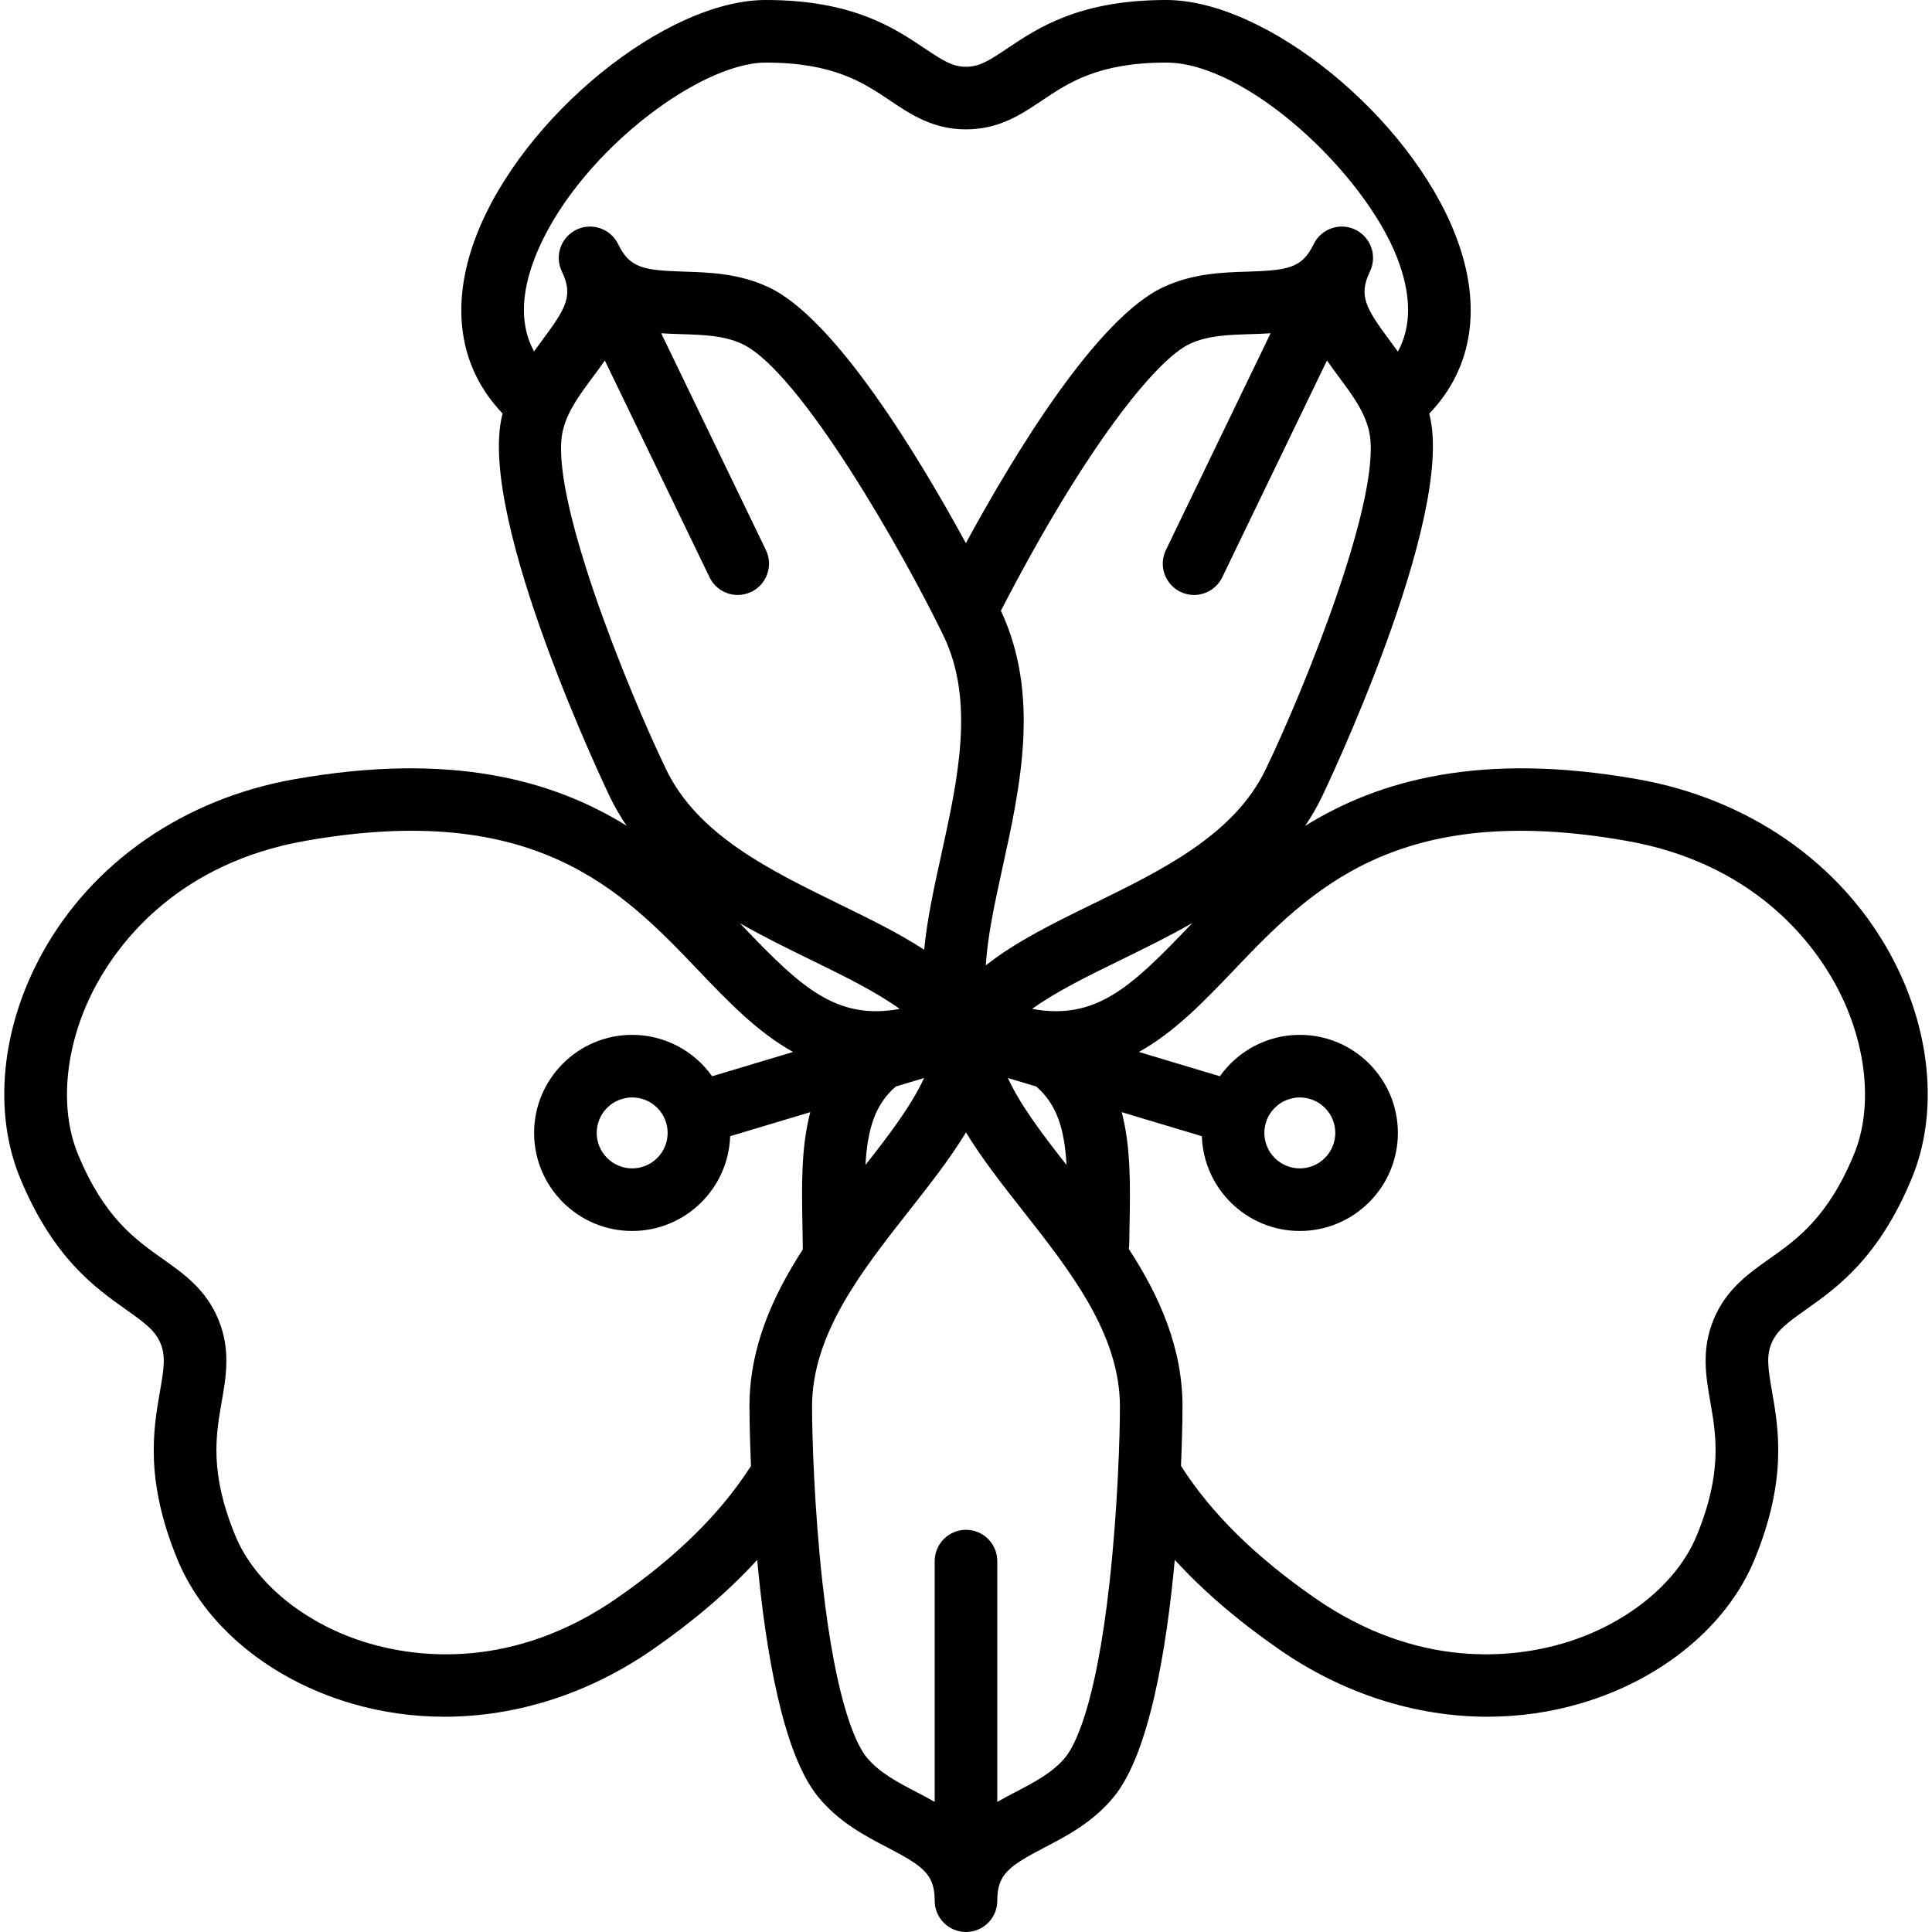 <?xml version='1.0' encoding='iso-8859-1'?>
<svg version="1.1" xmlns="http://www.w3.org/2000/svg" viewBox="0 0 463 463" xmlns:xlink="http://www.w3.org/1999/xlink" enable-background="new 0 0 463 463">
  <path d="m452.944,228.55c-12.009-21.879-34.019-37.11-60.384-41.788-37.821-6.709-62.242,0.265-79.799,11.171 1.485-2.183 2.839-4.5 4.033-6.973 0.32-0.661 31.901-66.476 25.824-91.42-0.033-0.137-0.08-0.262-0.115-0.397 10.521-10.926 12.794-25.962 6.351-42.664-10.993-28.503-45.346-56.479-69.354-56.479-20.824,0-30.809,6.703-38.099,11.597-4.43,2.974-6.7,4.403-9.901,4.403s-5.472-1.43-9.901-4.403c-7.29-4.894-17.275-11.597-38.099-11.597-24.008,0-58.361,27.976-69.355,56.479-6.435,16.682-4.175,31.704 6.315,42.627-0.038,0.148-0.089,0.284-0.125,0.434-6.077,24.944 25.504,90.759 25.823,91.42 1.185,2.453 2.528,4.753 3.999,6.921-17.55-10.877-41.955-17.819-79.716-11.119-26.366,4.678-48.376,19.909-60.385,41.788-9.803,17.859-11.759,37.966-5.233,53.784 7.899,19.148 18.037,26.315 25.44,31.548 4.529,3.202 6.951,5.015 8.209,8.064 1.259,3.05 0.819,6.044-0.136,11.508-1.56,8.93-3.696,21.159 4.203,40.309 6.525,15.818 22.089,28.696 41.632,34.45 7.286,2.145 14.794,3.2 22.335,3.2 17.239,0 34.647-5.517 49.949-16.142 9.873-6.855 18.153-13.948 25.006-21.441 1.989,21.526 6.11,46.47 14.653,56.843 4.962,6.025 11.15,9.254 16.61,12.102 8.52,4.444 11.273,6.412 11.273,12.726 0,4.143 3.357,7.5 7.5,7.5s7.5-3.357 7.5-7.5c0-6.313 2.754-8.281 11.273-12.725 5.46-2.849 11.649-6.077 16.61-12.103 8.544-10.374 12.665-35.324 14.654-56.852 6.856,7.496 15.136,14.595 25.009,21.45 15.303,10.626 32.708,16.142 49.949,16.142 7.539,0 15.051-1.056 22.335-3.2 19.543-5.754 35.106-18.632 41.632-34.45 7.899-19.149 5.763-31.379 4.203-40.309-0.955-5.464-1.395-8.458-0.136-11.508 1.258-3.05 3.68-4.862 8.209-8.064 7.403-5.232 17.541-12.399 25.44-31.548 6.528-15.818 4.572-35.925-5.231-53.784zm-197.345,50.644c-5.706-7.272-11.048-14.278-14.062-20.852l6.791,2.037c5.026,4.347 6.77,10.293 7.271,18.815zm-77.299-56.91c-0.327-0.342-0.661-0.691-0.992-1.037 5.685,3.246 11.529,6.103 17.14,8.846 7.823,3.823 15.378,7.526 21.166,11.688-15.102,2.787-23.635-5.173-37.314-19.497zm29.101,56.904c0.501-8.519 2.245-14.463 7.271-18.81l6.786-2.036c-3.013,6.573-8.353,13.576-14.057,20.846zm39.947-37.414c5.787-4.159 13.339-7.86 21.157-11.681 5.645-2.759 11.526-5.633 17.242-8.904-0.35,0.366-0.702,0.734-1.047,1.095-13.691,14.337-22.228,22.299-37.352,19.49zm55.94-57.337c-7.561,15.655-24.749,24.056-41.37,32.18-9.4,4.594-18.474,9.047-25.662,14.723 0.396-7.009 2.158-15.053 3.985-23.364 4.269-19.43 9.094-41.427-0.379-61.609 20.13-39.031 37.231-60.257 45.312-63.982 4.319-1.991 9.219-2.143 14.405-2.303 1.587-0.049 3.238-0.102 4.918-0.216l-25.093,51.952c-1.801,3.729-0.238,8.214 3.492,10.016 1.051,0.508 2.162,0.748 3.256,0.748 2.788,0 5.466-1.562 6.76-4.24l25.093-51.951c0.956,1.387 1.941,2.713 2.889,3.986 3.099,4.162 6.025,8.093 7.151,12.714 3.646,14.967-15.474,62.129-24.757,81.346zm-175.149-122.56c9.313-24.145 39.083-46.877 55.361-46.877 16.257,0 23.419,4.809 29.737,9.051 5.09,3.416 10.352,6.949 18.263,6.949s13.173-3.533 18.263-6.949c6.318-4.242 13.48-9.051 29.737-9.051 19.201,0 47.466,26.409 55.361,46.877 3.405,8.829 3.444,16.323 0.142,22.377-0.698-0.97-1.397-1.919-2.079-2.835-5.729-7.694-7.356-10.668-4.63-16.334l.013-.028c0.121-0.251 0.225-0.507 0.316-0.764 0.026-0.072 0.044-0.145 0.067-0.217 0.059-0.184 0.115-0.368 0.159-0.553 0.023-0.095 0.039-0.191 0.057-0.287 0.032-0.164 0.062-0.328 0.083-0.492 0.013-0.105 0.022-0.209 0.031-0.314 0.013-0.156 0.022-0.311 0.026-0.466 0.001-0.055 0.009-0.111 0.009-0.167 0-0.042-0.008-0.084-0.009-0.126-0.005-0.284-0.023-0.566-0.059-0.845-0.003-0.027-0.004-0.053-0.008-0.08-0.043-0.303-0.11-0.602-0.189-0.896-0.021-0.079-0.046-0.156-0.069-0.234-0.074-0.243-0.159-0.481-0.257-0.715-0.023-0.056-0.043-0.113-0.068-0.168-0.124-0.278-0.266-0.548-0.424-0.809-0.037-0.061-0.077-0.119-0.115-0.178-0.135-0.211-0.282-0.416-0.439-0.613-0.047-0.059-0.092-0.12-0.141-0.178-0.2-0.237-0.413-0.464-0.644-0.676-0.036-0.033-0.076-0.063-0.113-0.096-0.203-0.179-0.418-0.348-0.643-0.506-0.069-0.049-0.139-0.098-0.21-0.145-0.271-0.177-0.551-0.345-0.85-0.49-0.466-0.225-0.944-0.398-1.427-0.521-0.725-0.184-1.461-0.254-2.185-0.22-1.691,0.081-3.322,0.734-4.602,1.86-0.732,0.643-1.35,1.44-1.801,2.373l-.013,.027c-2.743,5.658-6.084,6.231-15.673,6.528-6.155,0.19-13.132,0.406-20.221,3.673-16.04,7.394-35.842,40.082-47.427,61.401-11.058-20.296-31.287-53.971-47.409-61.401-7.089-3.267-14.065-3.482-20.221-3.673-9.604-0.297-12.94-0.87-15.686-6.555-1.802-3.729-6.287-5.296-10.016-3.492-0.299,0.145-0.579,0.312-0.85,0.49-0.072,0.047-0.141,0.095-0.21,0.145-0.225,0.159-0.44,0.327-0.643,0.506-0.037,0.033-0.077,0.062-0.113,0.096-0.231,0.212-0.444,0.439-0.644,0.676-0.049,0.058-0.094,0.118-0.141,0.178-0.157,0.198-0.303,0.402-0.439,0.613-0.038,0.06-0.079,0.118-0.115,0.178-0.158,0.262-0.3,0.531-0.424,0.809-0.025,0.055-0.044,0.112-0.068,0.168-0.098,0.234-0.183,0.472-0.257,0.715-0.024,0.078-0.048,0.155-0.069,0.234-0.079,0.295-0.146,0.593-0.189,0.896-0.004,0.026-0.004,0.053-0.008,0.08-0.037,0.28-0.054,0.562-0.059,0.845-0.001,0.042-0.009,0.084-0.009,0.126 0,0.055 0.008,0.111 0.009,0.167 0.003,0.155 0.012,0.31 0.026,0.466 0.009,0.105 0.018,0.209 0.031,0.314 0.021,0.163 0.05,0.326 0.082,0.489 0.019,0.097 0.035,0.194 0.058,0.291 0.043,0.179 0.097,0.357 0.153,0.535 0.025,0.079 0.045,0.159 0.073,0.239 0.091,0.256 0.194,0.51 0.315,0.76 2.746,5.685 1.122,8.654-4.616,16.361-0.673,0.904-1.362,1.841-2.051,2.797-3.281-6.048-3.237-13.528 0.161-22.339zm6.769,41.214c1.126-4.621 4.053-8.552 7.151-12.714 0.948-1.273 1.933-2.599 2.889-3.986l25.093,51.951c1.294,2.679 3.972,4.24 6.76,4.24 1.094,0 2.205-0.241 3.256-0.748 3.73-1.802 5.293-6.286 3.492-10.016l-25.093-51.952c1.68,0.114 3.332,0.167 4.918,0.216 5.187,0.16 10.086,0.312 14.405,2.303 13.99,6.448 39.044,50.744 48.324,69.961 7.562,15.655 3.456,34.341-0.514,52.411-1.729,7.873-3.415,15.545-4.108,22.842-6.146-3.993-13.204-7.442-20.446-10.982-16.621-8.124-33.81-16.524-41.371-32.18-9.282-19.217-28.402-66.379-24.756-81.346zm44.735,248.722c-7.235,11.146-17.618,21.33-31.742,31.138-24.979,17.345-47.996,14.258-59.493,10.872-15.001-4.416-27.264-14.295-32.001-25.781-6.242-15.13-4.676-24.096-3.294-32.007 1.082-6.193 2.201-12.598-0.773-19.81-2.976-7.211-8.284-10.963-13.418-14.593-6.558-4.636-13.99-9.89-20.231-25.02-4.739-11.486-3.009-27.138 4.516-40.846 5.767-10.506 19.911-28.924 49.855-34.236 55.305-9.811 76.072,11.929 94.392,31.112 6.957,7.285 14.029,14.684 22.609,19.458l-19.4,5.82c-4.263-5.996-11.261-9.92-19.163-9.92-12.958,0-23.5,10.542-23.5,23.5s10.542,23.5 23.5,23.5c12.694,0 23.063-10.119 23.48-22.714l19.206-5.762c-2.231,8.463-2.056,17.86-1.88,27.123 0.035,1.889 0.068,3.823 0.088,5.784-7.219,11.136-12.789,23.484-12.789,37.691 0,0.201 0.015,5.802 0.368,14.233-0.112,0.149-0.226,0.298-0.33,0.458zm-19.643-80.313c0,4.687-3.813,8.5-8.5,8.5s-8.5-3.813-8.5-8.5 3.813-8.5 8.5-8.5 8.5,3.813 8.5,8.5zm105.893,107.798c-3.359,30.237-8.524,39.333-10.59,41.84-3.023,3.672-7.368,5.938-11.969,8.338-1.408,0.735-2.872,1.501-4.336,2.334v-57.694c0-4.143-3.357-7.5-7.5-7.5s-7.5,3.357-7.5,7.5v57.694c-1.464-0.833-2.928-1.599-4.336-2.333-4.601-2.399-8.945-4.667-11.97-8.338-2.064-2.507-7.229-11.603-10.589-41.84-1.976-17.778-2.497-35.362-2.497-42.176 0-17.386 11.823-32.426 23.257-46.97 4.982-6.338 9.837-12.513 13.635-18.782 3.798,6.27 8.652,12.444 13.635,18.782 11.434,14.544 23.257,29.584 23.257,46.97 5.68434e-14,6.813-0.522,24.397-2.497,42.175zm178.418-102.685c-6.241,15.13-13.674,20.384-20.231,25.02-5.134,3.63-10.442,7.382-13.418,14.593-2.975,7.212-1.855,13.616-0.773,19.81 1.382,7.911 2.948,16.877-3.294,32.007-4.737,11.486-17,21.365-32.001,25.781-11.494,3.384-34.513,6.472-59.493-10.872-14.339-9.957-24.832-20.313-32.076-31.656 0.351-8.397 0.366-13.972 0.366-14.173 0-14.26-5.612-26.647-12.871-37.816 0.053-0.342 0.091-0.689 0.095-1.045 0.021-1.56 0.051-3.097 0.079-4.61 0.176-9.264 0.352-18.663-1.879-27.126l19.206,5.762c0.416,12.593 10.785,22.712 23.479,22.712 12.958,0 23.5-10.542 23.5-23.5s-10.542-23.5-23.5-23.5c-7.902,0-14.9,3.924-19.162,9.921l-19.401-5.82c8.58-4.775 15.654-12.172 22.611-19.458 18.319-19.183 39.086-40.928 94.392-31.112 29.944,5.313 44.089,23.73 49.855,34.236 7.524,13.709 9.255,29.36 4.516,40.846zm-132.811-13.613c4.687,0 8.5,3.813 8.5,8.5s-3.813,8.5-8.5,8.5-8.5-3.813-8.5-8.5 3.813-8.5 8.5-8.5z"/>
</svg>

